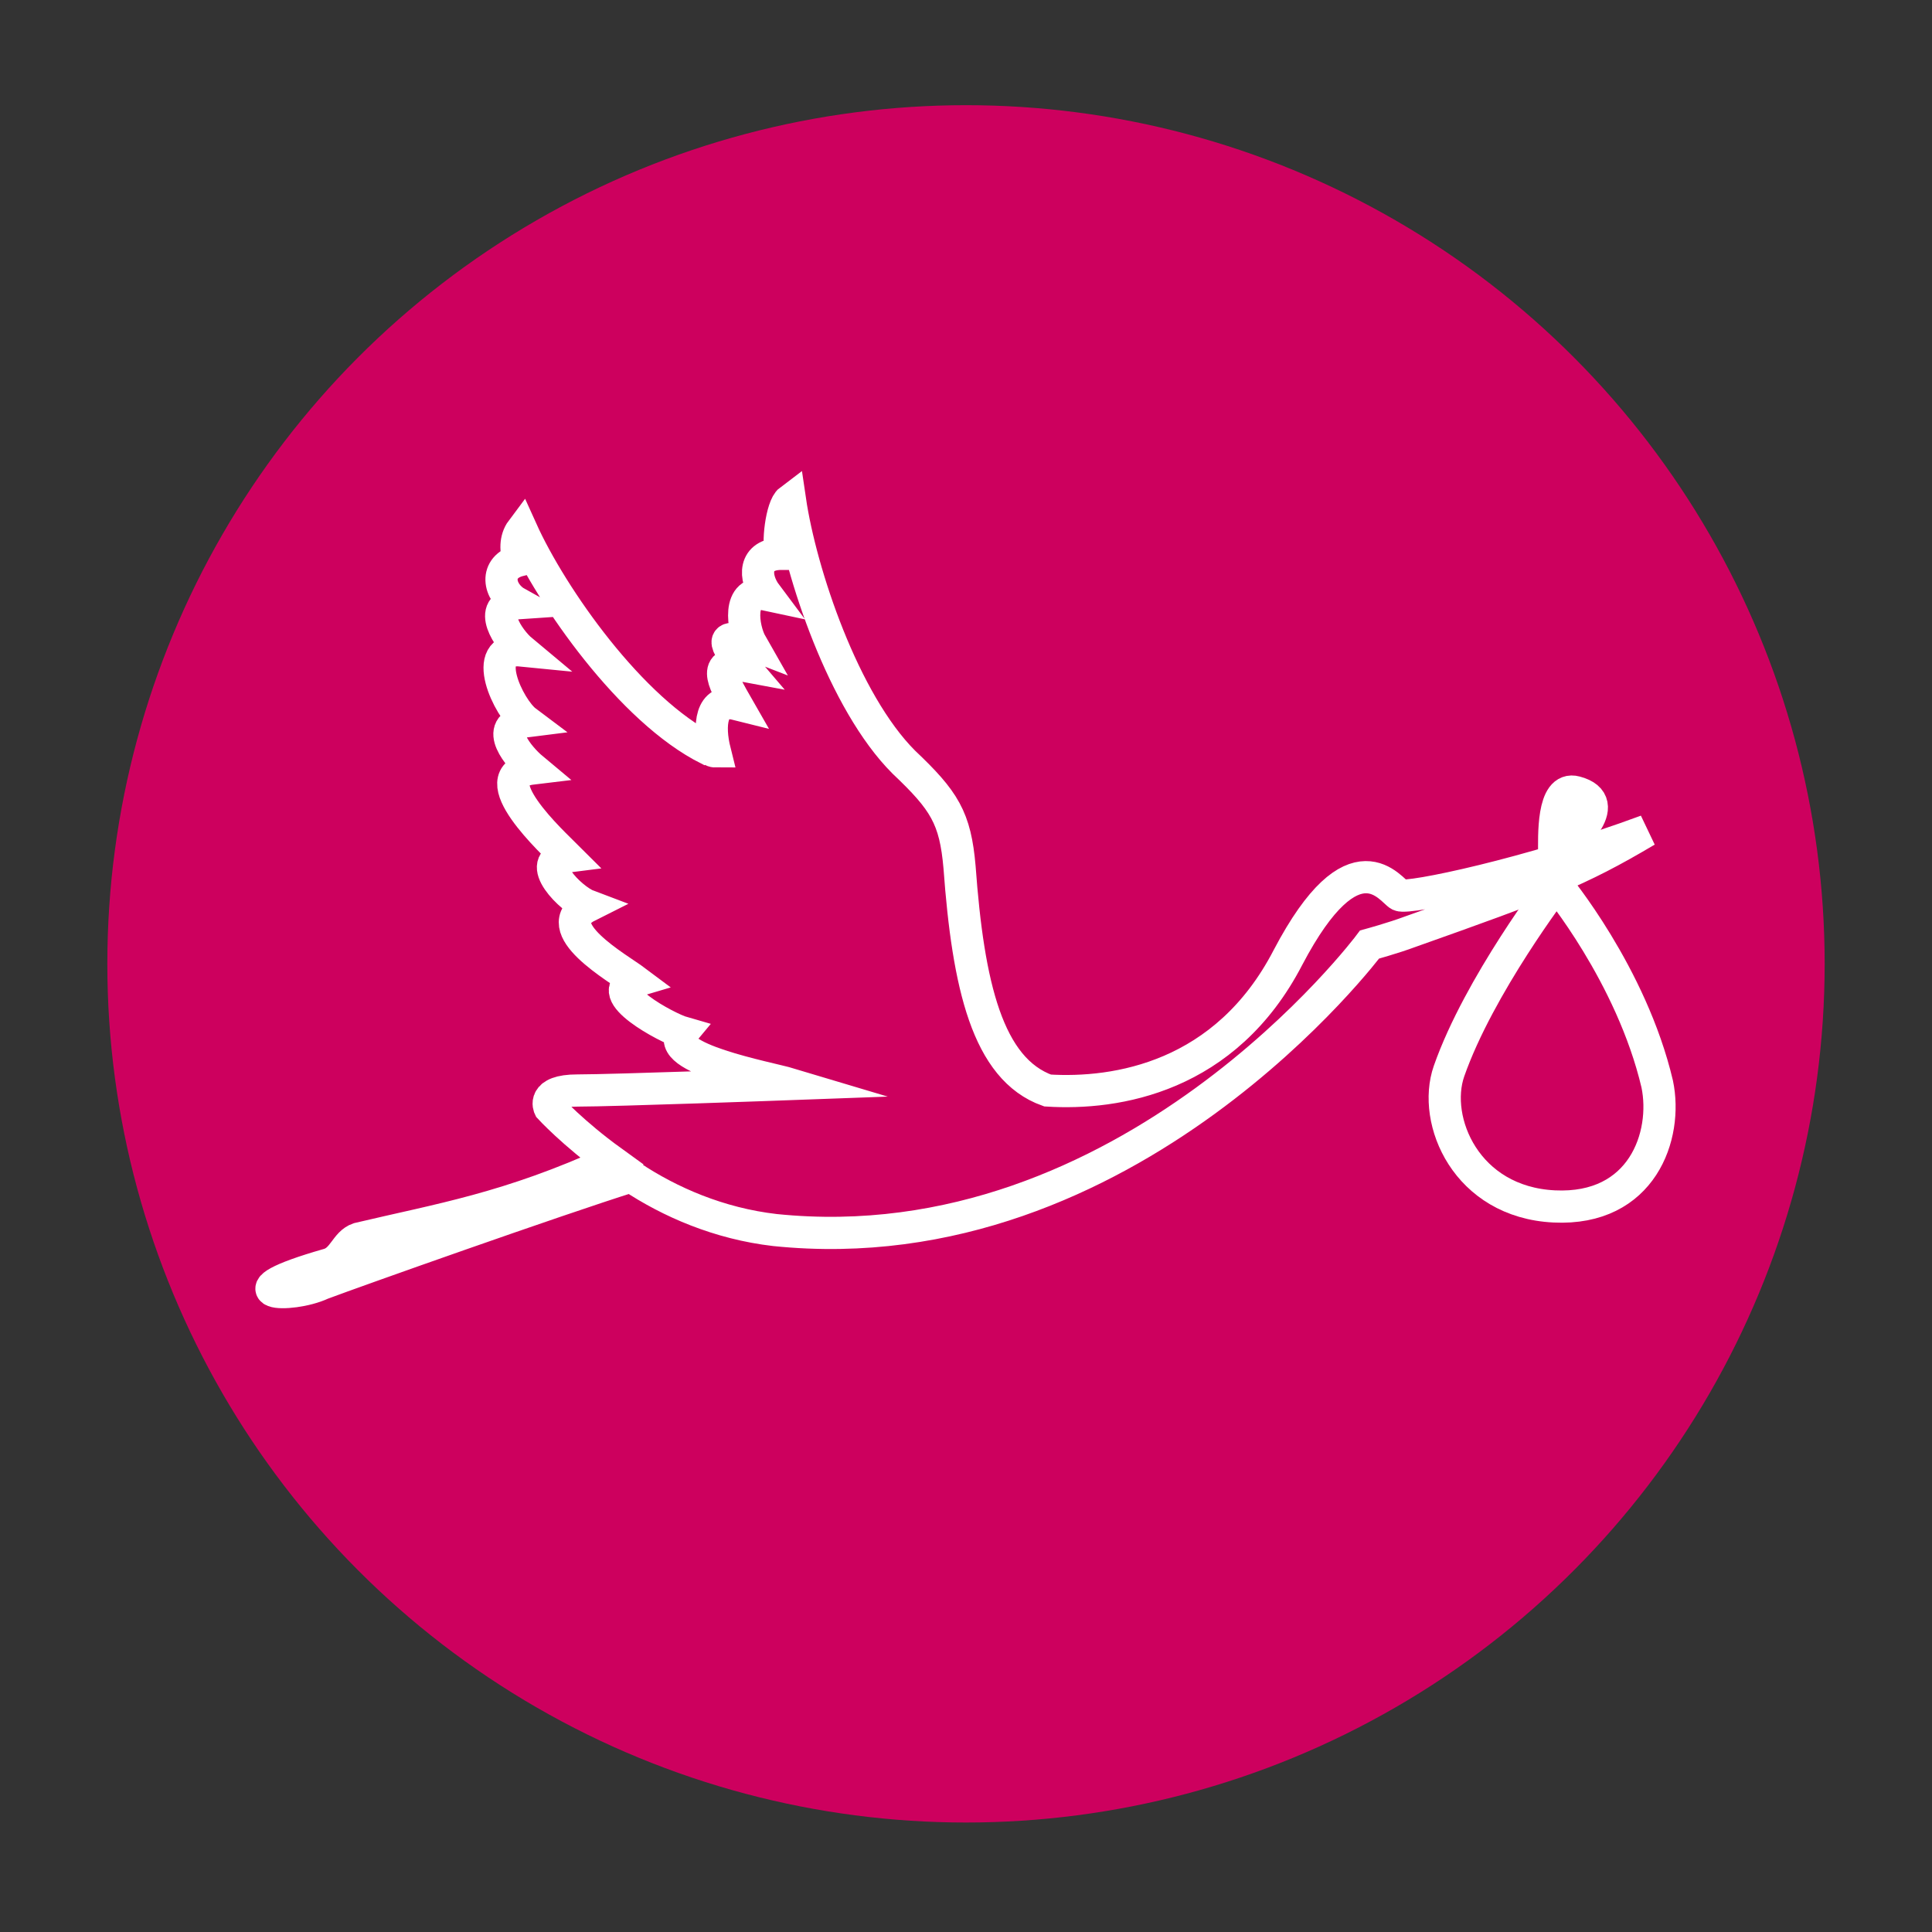 <?xml version="1.0" encoding="utf-8"?>
<!-- Generator: Adobe Illustrator 27.8.0, SVG Export Plug-In . SVG Version: 6.00 Build 0)  -->
<svg version="1.1" id="Layer_1" xmlns="http://www.w3.org/2000/svg" xmlns:xlink="http://www.w3.org/1999/xlink" x="0px" y="0px"
	 viewBox="0 0 90 90" style="enable-background:new 0 0 90 90;" xml:space="preserve">
<rect x="0" y="0" width="90" height="90" fill="#333333" stroke="none"/>
<style type="text/css">
	.st0{fill:#CD005E;}
	.st1{fill:none;stroke:#FFFFFF;stroke-width:1.5;stroke-miterlimit:10;}
</style>
<g>
	<circle class="st0" cx="45" cy="44.9" r="40"/>
</g>
<g id="Fertility">
	<path class="st1" d="M65.2,41.7c-0.4-0.2-2.1-3-5.2,2.9c-2.9,5.6-8,6.4-11.2,6.2c-2.8-1-3.7-4.9-4.1-10.4c-0.2-2.3-0.7-3.1-2.6-4.9
		c-2.8-2.8-4.8-8.8-5.3-12.2l0,0c-0.4,0.3-0.6,2.1-0.4,2.5c-1.3,0-1.3,1.1-0.7,1.9c-1.4-0.3-1.1,1.6-0.7,2.3c-1.8-0.7-1,0.3-0.4,1
		c-1.6-0.3-0.7,1.1-0.3,1.8c-1.2-0.3-1.3,1-1,2.2c-0.1,0-0.2-0.1-0.3-0.1c-3.6-1.8-7.3-7.1-8.7-10.2l0,0c-0.3,0.4-0.3,1-0.1,1.4
		c-1.2,0.3-1,1.5-0.1,2c-1.5,0.1-0.4,1.7,0.2,2.2c-2-0.2-0.6,2.7,0.2,3.3c-1.6,0.2-0.3,1.7,0.3,2.2c-2.5,0.3,1,3.5,1.6,4.1
		c-1.6,0.2,0.2,2,1,2.3c-2,1,1.4,2.9,2.2,3.5c-1.7,0.5,1.5,2.2,2.2,2.4c-1,1.2,4,2.1,5,2.4c0,0-8.2,0.3-9.9,0.3
		c-1.7,0-1.3,0.8-1.3,0.8s1.1,1.2,2.9,2.5c-4.8,2.2-8,2.7-11.8,3.6c-0.6,0.2-0.7,1-1.4,1.2c-4.9,1.4-1.8,1.6-0.3,0.9
		c1.6-0.6,10.9-3.9,14.4-5c1.8,1.2,4.1,2.2,6.7,2.5C52.6,59,63.8,44,63.8,44s1.1-0.3,1.9-0.6c6.2-2.2,7.8-2.8,11-4.7
		C71.3,40.7,65.6,41.9,65.2,41.7z"/>
	<path class="st1" d="M73.4,37.3c0.5,0.2-0.6,1.9-1,2.5c0.7-0.5,2.9-2.4,1-2.9c-1.1-0.3-1,2.1-1,2.9C72.4,39,72.9,37.2,73.4,37.3z"
		/>
	<path class="st1" d="M72.5,41.2c0,0-3.6,4.7-5,8.7c-0.8,2.3,0.8,6.1,4.9,6.3s5.3-3.3,4.8-5.7C76,45.4,72.5,41.2,72.5,41.2z"/>
</g>
</svg>
